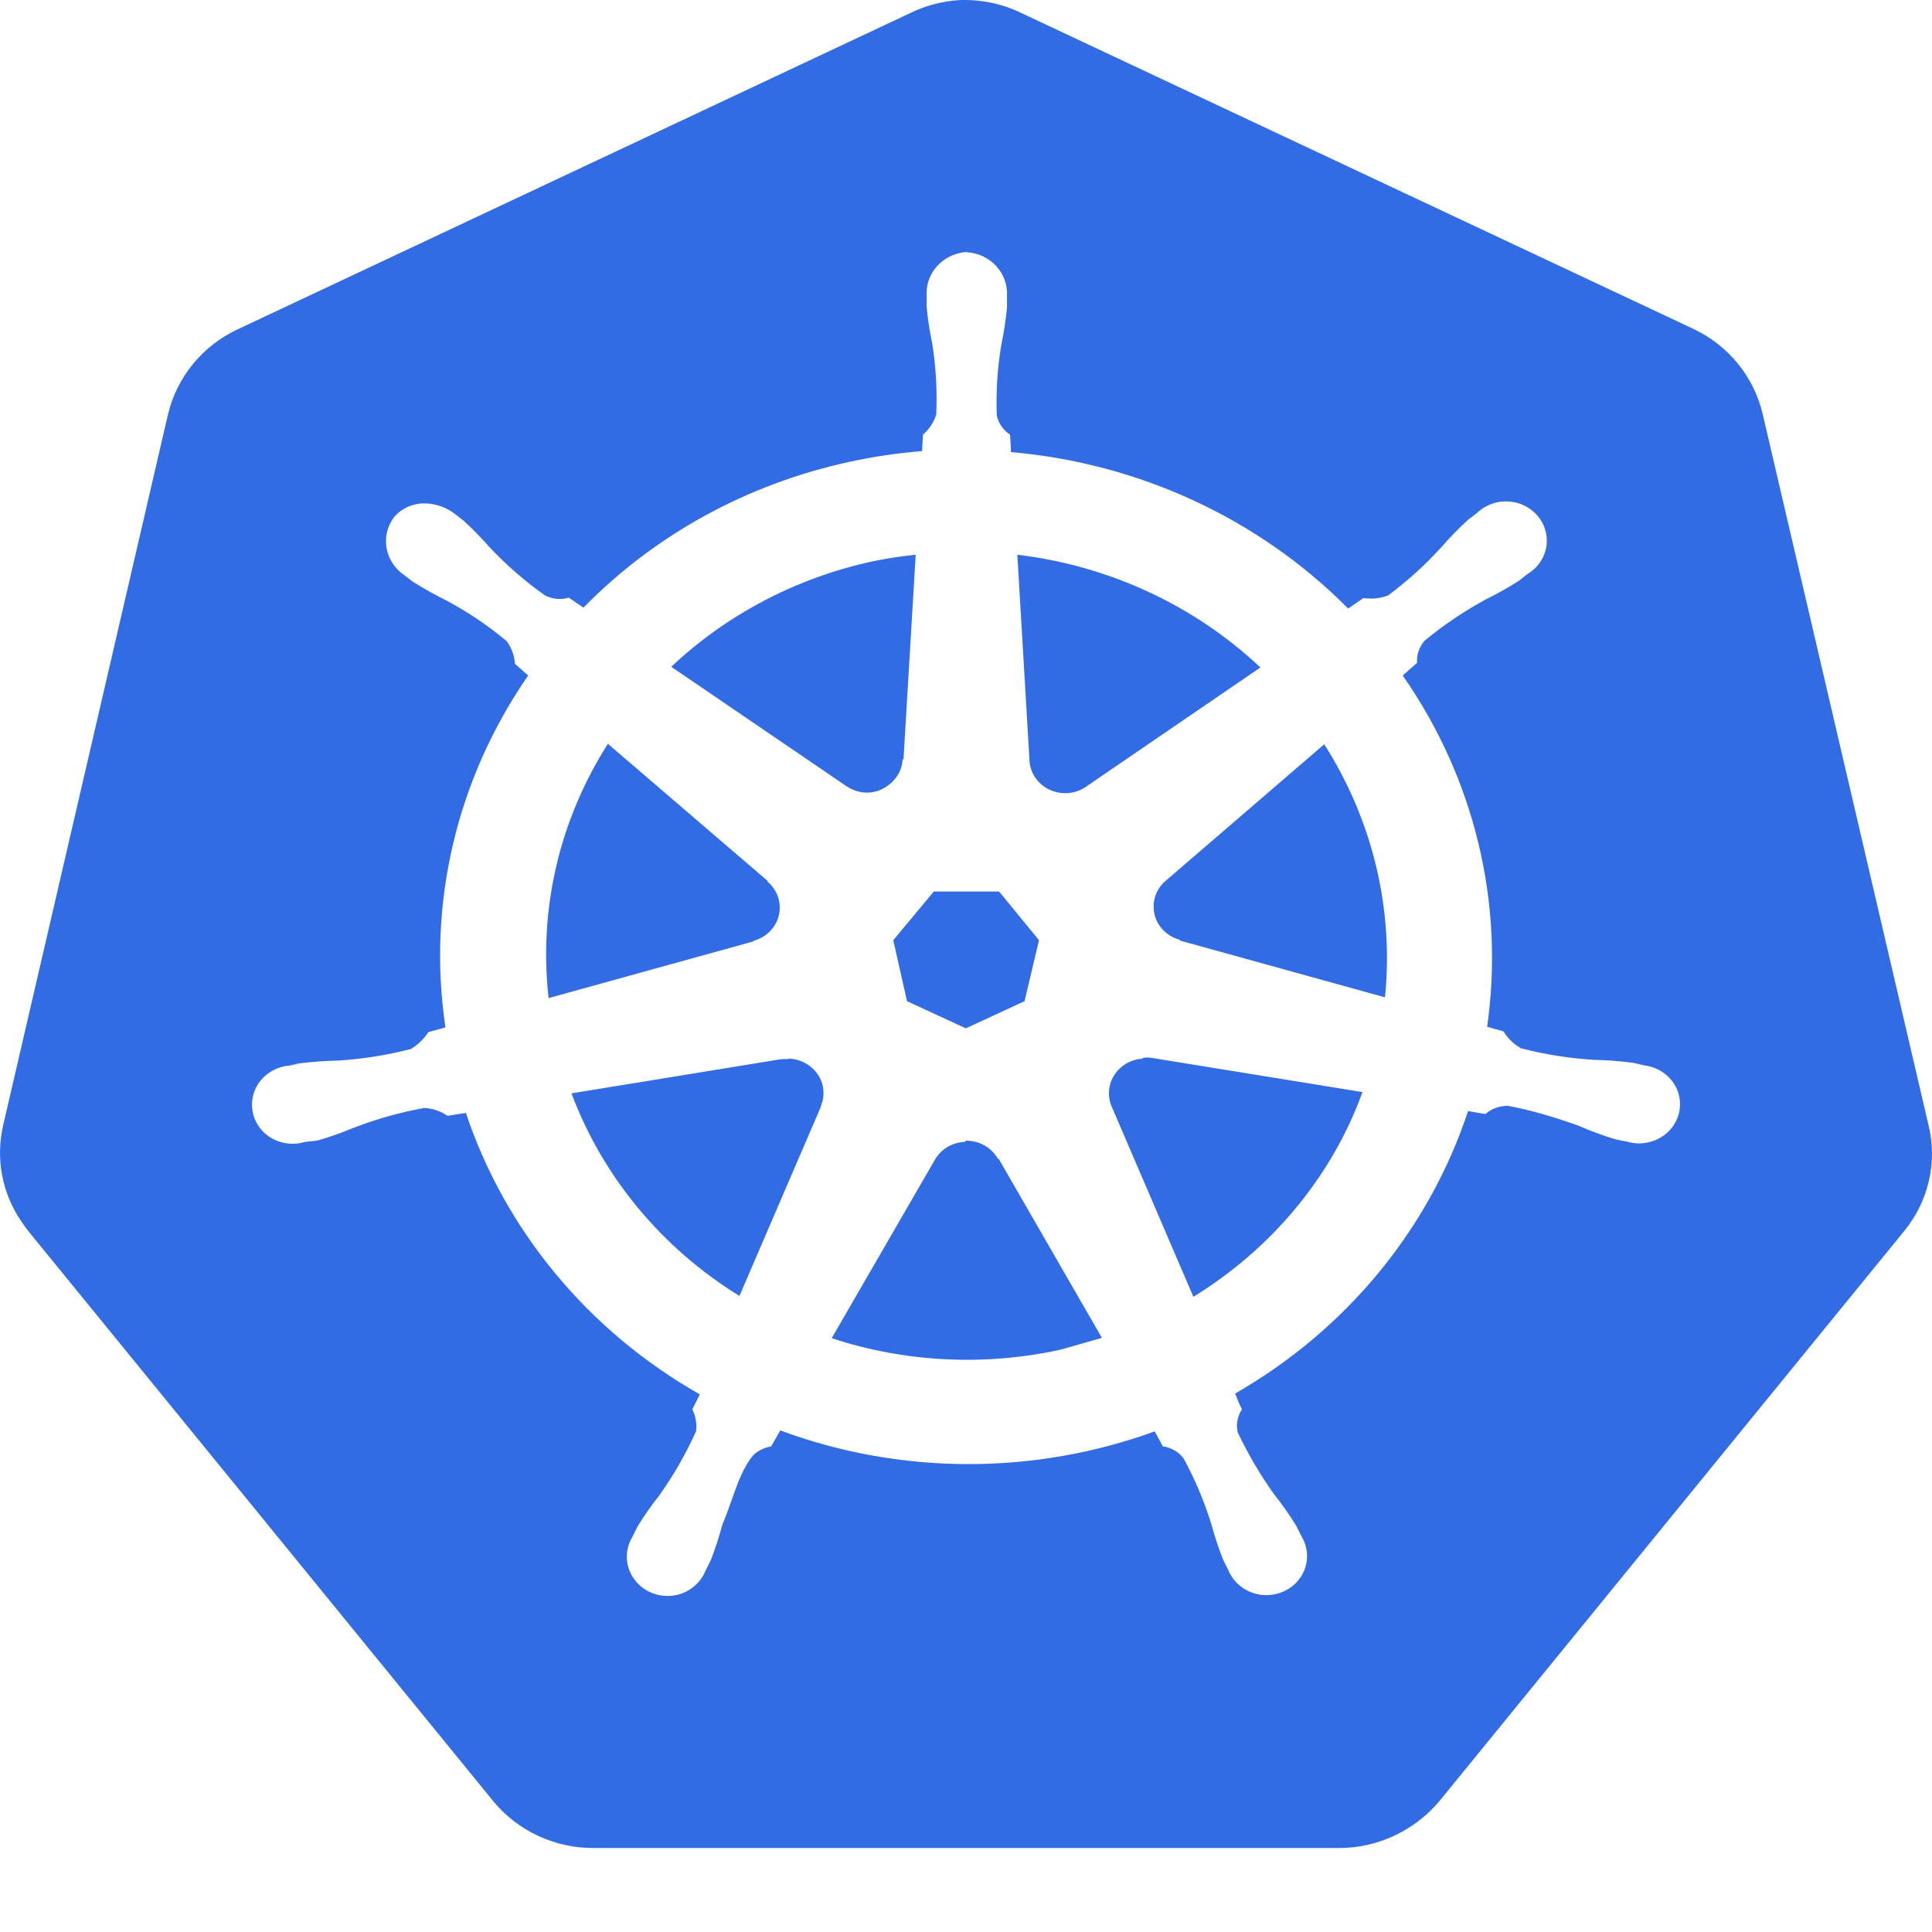 <svg width="23" height="23" viewBox="0 0 23 23" fill="none" xmlns="http://www.w3.org/2000/svg">
<path fill-rule="evenodd" clip-rule="evenodd" d="M10.835 0.156C11.019 0.066 11.22 0.013 11.426 0.001H11.419C11.676 -0.009 11.931 0.044 12.161 0.156L20.157 3.914C20.574 4.11 20.88 4.483 20.984 4.928L22.957 13.388C23.068 13.832 22.96 14.299 22.67 14.654L17.139 21.438C16.847 21.787 16.408 22.001 15.943 22H7.068C6.606 22.002 6.167 21.799 5.874 21.445L0.341 14.661C0.311 14.623 0.282 14.584 0.255 14.542C0.021 14.202 -0.054 13.786 0.039 13.39L1.999 4.937C2.104 4.492 2.408 4.118 2.826 3.922L10.835 0.156ZM11.031 3.516C11.017 3.248 11.228 3.019 11.506 3L11.513 3.003C11.792 3.022 12.002 3.252 11.988 3.52V3.659C11.974 3.808 11.952 3.954 11.921 4.101C11.874 4.379 11.856 4.661 11.866 4.943C11.885 5.037 11.942 5.12 12.024 5.174C12.024 5.184 12.026 5.2 12.027 5.219C12.03 5.266 12.035 5.332 12.035 5.382C13.564 5.514 14.991 6.177 16.049 7.244L16.233 7.119C16.332 7.135 16.433 7.124 16.526 7.088C16.756 6.916 16.968 6.725 17.159 6.514C17.258 6.4 17.364 6.292 17.476 6.189L17.583 6.107C17.648 6.045 17.73 6.001 17.819 5.981C17.908 5.961 18.002 5.966 18.088 5.995C18.175 6.024 18.251 6.076 18.308 6.145C18.366 6.214 18.401 6.297 18.411 6.385C18.422 6.473 18.406 6.561 18.365 6.641C18.325 6.72 18.263 6.787 18.185 6.833L18.079 6.916C17.95 6.998 17.816 7.073 17.678 7.141C17.425 7.28 17.183 7.442 16.96 7.627C16.896 7.7 16.863 7.795 16.87 7.89L16.699 8.042C17.556 9.27 17.913 10.758 17.704 12.223L17.9 12.279C17.95 12.363 18.022 12.433 18.109 12.48C18.392 12.553 18.682 12.599 18.975 12.617C19.131 12.62 19.285 12.632 19.439 12.652L19.58 12.684C19.669 12.696 19.754 12.731 19.823 12.786C19.893 12.841 19.945 12.913 19.975 12.995C20.003 13.077 20.008 13.165 19.988 13.25C19.967 13.334 19.923 13.411 19.86 13.473C19.797 13.534 19.717 13.578 19.629 13.598C19.542 13.619 19.45 13.616 19.365 13.589H19.355C19.338 13.585 19.318 13.581 19.298 13.577C19.274 13.573 19.25 13.568 19.23 13.563C19.083 13.518 18.938 13.466 18.797 13.403C18.524 13.305 18.242 13.219 17.954 13.165C17.855 13.163 17.758 13.197 17.683 13.262L17.477 13.227C17.011 14.636 16.025 15.832 14.705 16.589C14.727 16.654 14.754 16.716 14.785 16.777C14.758 16.818 14.74 16.864 14.731 16.912C14.723 16.96 14.724 17.009 14.736 17.056C14.861 17.315 15.004 17.562 15.171 17.793C15.265 17.912 15.352 18.036 15.431 18.164L15.494 18.289C15.539 18.364 15.562 18.449 15.56 18.535C15.558 18.622 15.531 18.706 15.482 18.778C15.433 18.851 15.364 18.908 15.283 18.945C15.202 18.982 15.112 18.996 15.023 18.987C14.934 18.977 14.849 18.944 14.778 18.891C14.707 18.838 14.653 18.768 14.621 18.687L14.561 18.568C14.506 18.429 14.459 18.287 14.42 18.142C14.336 17.872 14.226 17.611 14.09 17.361C14.03 17.284 13.942 17.232 13.843 17.218L13.747 17.04C12.31 17.563 10.723 17.56 9.289 17.029L9.18 17.22C9.102 17.232 9.03 17.266 8.973 17.318C8.851 17.458 8.78 17.658 8.706 17.869C8.673 17.962 8.639 18.058 8.599 18.152C8.561 18.296 8.515 18.438 8.46 18.578L8.4 18.696C8.368 18.777 8.314 18.848 8.243 18.901C8.173 18.954 8.088 18.988 7.999 18.997C7.91 19.006 7.82 18.991 7.739 18.954C7.658 18.917 7.589 18.859 7.541 18.787C7.492 18.715 7.465 18.631 7.462 18.545C7.46 18.459 7.482 18.374 7.527 18.299L7.589 18.174C7.668 18.045 7.755 17.921 7.849 17.802C8.02 17.562 8.166 17.306 8.286 17.04C8.298 16.95 8.283 16.859 8.242 16.778L8.331 16.6C7.008 15.848 6.017 14.656 5.546 13.249L5.328 13.284C5.247 13.228 5.151 13.195 5.051 13.19C4.762 13.242 4.48 13.322 4.208 13.427C4.067 13.486 3.922 13.537 3.775 13.579L3.644 13.593H3.635C3.549 13.62 3.457 13.624 3.37 13.603C3.282 13.583 3.202 13.54 3.138 13.478C3.076 13.416 3.032 13.339 3.012 13.254C2.992 13.17 2.997 13.082 3.026 13C3.055 12.918 3.107 12.846 3.177 12.791C3.246 12.736 3.33 12.7 3.419 12.688H3.434L3.562 12.66C3.716 12.64 3.871 12.629 4.026 12.626C4.319 12.607 4.609 12.561 4.892 12.488C4.976 12.437 5.047 12.368 5.1 12.287L5.303 12.231C5.084 10.766 5.434 9.274 6.288 8.042L6.13 7.902C6.124 7.806 6.091 7.713 6.033 7.634C5.808 7.444 5.566 7.283 5.309 7.146C5.171 7.078 5.038 7.003 4.909 6.921L4.809 6.844C4.58 6.685 4.526 6.379 4.69 6.158C4.736 6.103 4.795 6.06 4.862 6.031C4.929 6.003 5.002 5.99 5.075 5.993C5.198 5.999 5.315 6.042 5.411 6.115L5.518 6.198C5.63 6.3 5.736 6.408 5.835 6.522C6.032 6.73 6.25 6.92 6.486 7.087C6.573 7.133 6.676 7.143 6.772 7.115L6.946 7.234C7.796 6.365 8.896 5.763 10.104 5.5C10.391 5.437 10.683 5.394 10.977 5.37L10.988 5.174C11.063 5.11 11.118 5.026 11.146 4.933C11.158 4.651 11.142 4.368 11.098 4.089C11.067 3.943 11.044 3.796 11.031 3.647V3.516ZM10.756 9.041L10.901 6.604H10.9C10.728 6.622 10.557 6.648 10.387 6.683C9.483 6.879 8.653 7.314 7.991 7.938L10.069 9.354C10.196 9.443 10.363 9.465 10.505 9.392C10.646 9.32 10.738 9.191 10.745 9.041H10.756ZM15.005 7.946C14.219 7.206 13.203 6.734 12.111 6.604L12.255 9.038C12.257 9.194 12.351 9.336 12.498 9.403C12.646 9.47 12.82 9.451 12.947 9.353L15.005 7.946ZM9.137 10.486L7.237 8.855C6.659 9.761 6.411 10.825 6.531 11.882L8.97 11.207V11.2C9.12 11.161 9.237 11.044 9.272 10.897C9.307 10.75 9.256 10.595 9.137 10.496V10.486ZM16.488 11.873C16.594 10.818 16.339 9.758 15.761 8.855L15.764 8.861L13.879 10.484C13.76 10.584 13.71 10.737 13.744 10.884C13.778 11.031 13.894 11.148 14.046 11.188V11.197L16.488 11.873ZM11.894 10.613H11.117L10.634 11.193L10.798 11.919L11.498 12.242L12.197 11.919L12.369 11.193L11.894 10.613ZM13.705 12.593C13.68 12.589 13.64 12.589 13.607 12.593L13.604 12.603C13.536 12.607 13.47 12.627 13.411 12.66C13.352 12.694 13.302 12.741 13.266 12.797C13.23 12.853 13.208 12.916 13.203 12.982C13.197 13.048 13.209 13.114 13.235 13.175L14.207 15.438C15.141 14.864 15.857 14.005 16.22 13.001L13.705 12.593ZM9.735 12.79C9.657 12.676 9.526 12.605 9.384 12.603L9.38 12.61C9.351 12.607 9.323 12.607 9.295 12.61L6.803 13.016C7.176 14.01 7.878 14.858 8.803 15.428L9.769 13.183V13.174C9.825 13.048 9.813 12.905 9.735 12.79ZM11.717 13.634C11.648 13.596 11.569 13.578 11.49 13.58L11.497 13.593C11.347 13.597 11.209 13.673 11.134 13.799L9.901 15.931C10.779 16.219 11.723 16.266 12.627 16.067L13.118 15.927L11.889 13.795H11.88C11.842 13.728 11.785 13.672 11.717 13.634Z" fill="#326CE5"/>
</svg>
